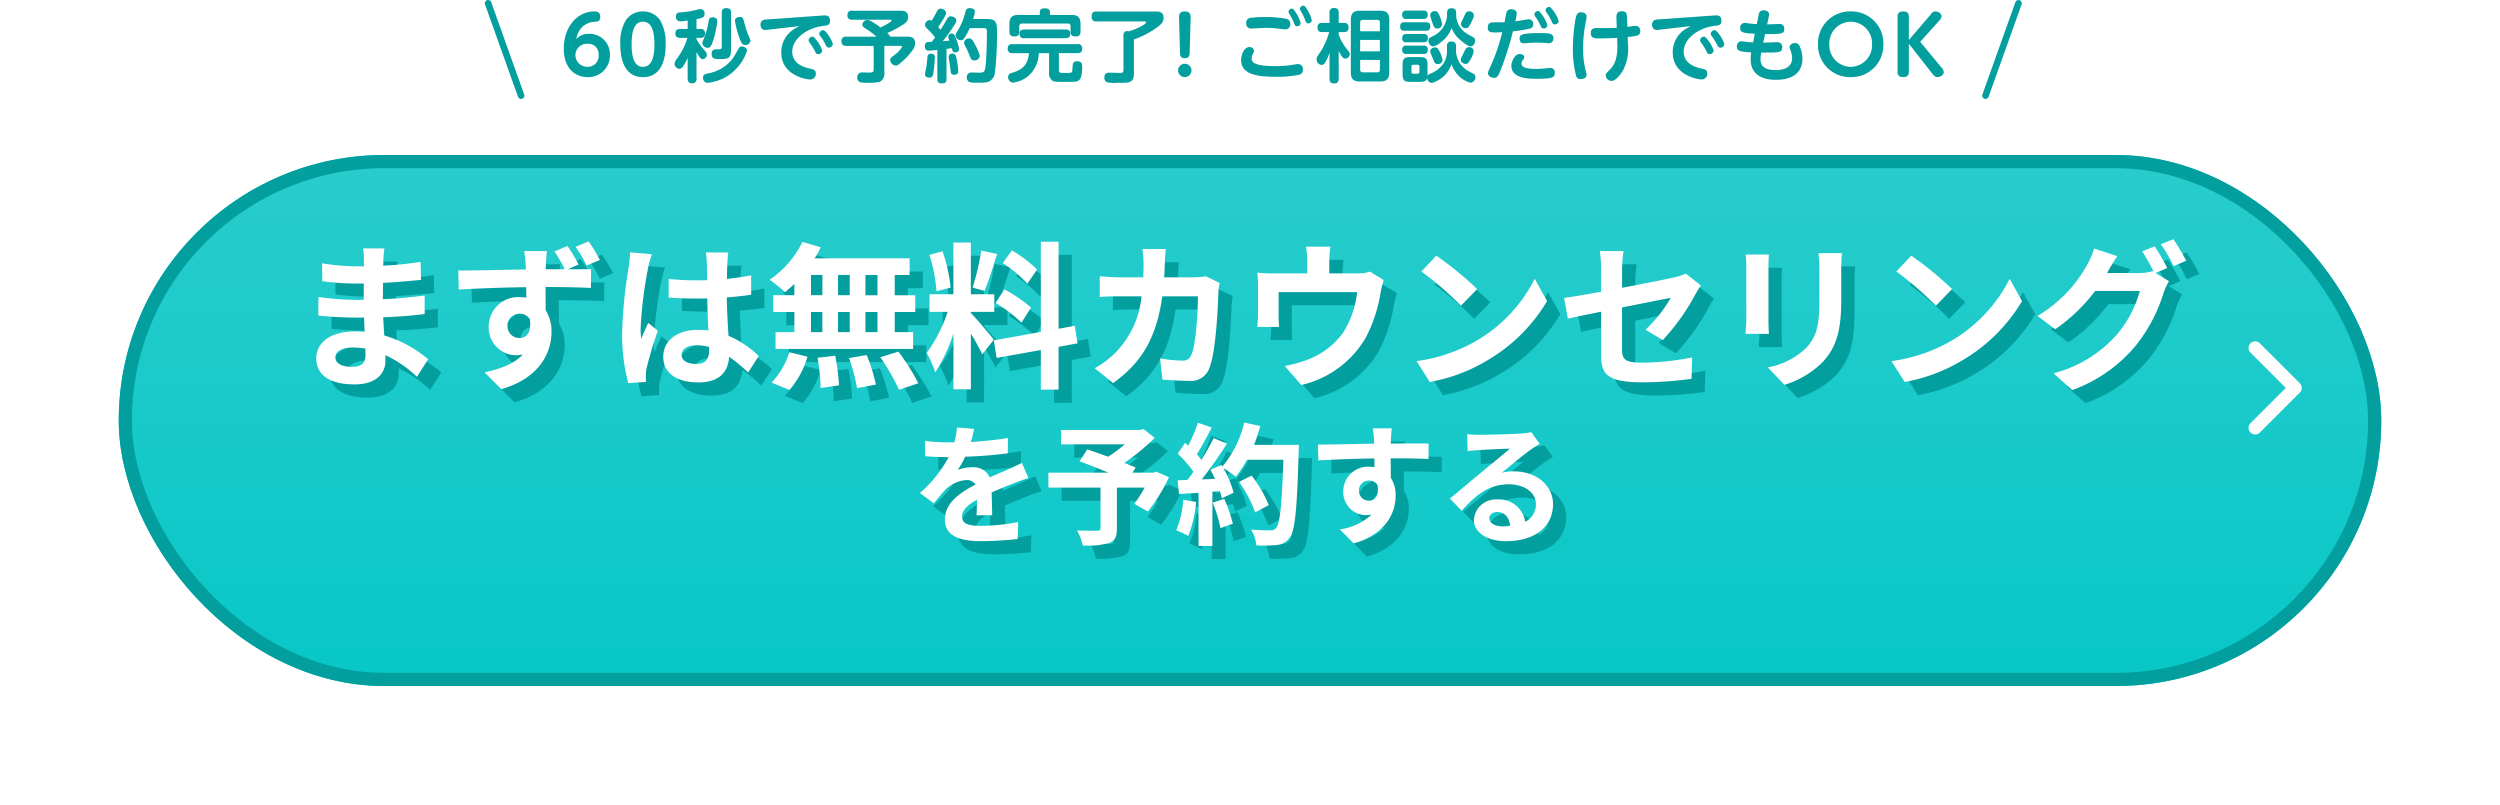 <svg xmlns="http://www.w3.org/2000/svg" xmlns:xlink="http://www.w3.org/1999/xlink" width="379" height="122" viewBox="0 0 379 122"><defs><linearGradient id="a" x1="0.5" x2="0.5" y2="1" gradientUnits="objectBoundingBox"><stop offset="0" stop-color="#29cccc"/><stop offset="1" stop-color="#08c7c7"/></linearGradient><filter id="b" x="0" y="5.5" width="379" height="116.5" filterUnits="userSpaceOnUse"><feOffset dy="5" input="SourceAlpha"/><feGaussianBlur stdDeviation="6" result="c"/><feFlood flood-color="#33161d" flood-opacity="0.149"/><feComposite operator="in" in2="c"/><feComposite in="SourceGraphic"/></filter></defs><g transform="translate(18)"><g transform="translate(0 0)"><g transform="translate(0 18.5)"><g transform="matrix(1, 0, 0, 1, -18, -18.5)" filter="url(#b)"><g transform="translate(18 18.5)" stroke="#039f9f" stroke-width="2" fill="url(#a)"><rect width="343" height="80.5" rx="40.25" stroke="none"/><rect x="1" y="1" width="341" height="78.5" rx="39.25" fill="none"/></g></g><path d="M5.809,16.237A1,1,0,0,1,5.1,14.53l5.351-5.351L5.1,3.828A1,1,0,0,1,6.516,2.414l6.058,6.058a1,1,0,0,1,0,1.414L6.516,15.944A1,1,0,0,1,5.809,16.237Z" transform="translate(318.074 31.129)" fill="#fff"/><path d="M-132.552-3.144c0,1.368-.816,1.752-2.088,1.752-1.632,0-2.472-.576-2.472-1.464,0-.816.912-1.464,2.592-1.464a12.735,12.735,0,0,1,1.944.168C-132.552-3.744-132.552-3.408-132.552-3.144Zm9.5.6a18.383,18.383,0,0,0-6.648-3.6c-.072-.912-.12-1.872-.168-2.76,2.3-.072,4.152-.24,6.288-.48v-2.808c-1.944.24-3.936.456-6.336.552l.024-2.472c2.28-.12,4.2-.312,5.76-.456L-124.2-17.3a49.8,49.8,0,0,1-5.664.576l.024-.936a15.885,15.885,0,0,1,.168-1.68h-3.24a9.513,9.513,0,0,1,.12,1.632v1.08h-1.176a31.462,31.462,0,0,1-5.16-.456l.024,2.712a39.578,39.578,0,0,0,5.16.36h1.128v2.472h-1.128a43.114,43.114,0,0,1-5.736-.432l-.024,2.808c1.584.192,4.32.312,5.712.312h1.224c.024.7.048,1.44.1,2.16a14.587,14.587,0,0,0-1.464-.072c-3.672,0-5.88,1.68-5.88,4.08,0,2.52,2.016,3.96,5.808,3.96,3.144,0,4.68-1.56,4.68-3.6,0-.24,0-.528-.024-.84a18,18,0,0,1,4.8,3.288Zm26.04-15.048a29.227,29.227,0,0,0-1.7-2.808l-1.992.816a20.945,20.945,0,0,1,1.68,2.832ZM-111.024-7.56A1.787,1.787,0,0,1-109.2-9.432a1.749,1.749,0,0,1,1.56.816c.312,2.088-.552,2.856-1.536,2.856A1.792,1.792,0,0,1-111.024-7.56Zm10.776-9.336a22.832,22.832,0,0,0-1.68-2.808l-1.968.816a24.915,24.915,0,0,1,1.56,2.712h-2.9c0-.288.024-.528.024-.72.024-.384.1-1.656.168-2.04H-108.5c.1.408.168,1.3.24,2.064,0,.192.024.432.024.72-3.216.048-7.512.168-10.248.168l.072,2.88c2.928-.168,6.624-.312,10.224-.36l.024,1.584a6.229,6.229,0,0,0-.96-.072,4.481,4.481,0,0,0-4.752,4.464,4.2,4.2,0,0,0,4.1,4.344,5.132,5.132,0,0,0,1.08-.12c-1.3,1.416-3.408,2.208-5.808,2.712l2.544,2.544c5.784-1.632,7.608-5.544,7.608-8.664a5.861,5.861,0,0,0-.888-3.288c0-1.032,0-2.328-.024-3.528,3.216,0,5.448.072,6.888.144l.024-2.832c-.7-.024-2.064,0-3.552,0Zm7.8-1.848a17.833,17.833,0,0,1-.216,2.328A70.441,70.441,0,0,0-93.648-6.5a28.669,28.669,0,0,0,.936,7.584l2.688-.192c-.024-.336-.024-.744-.024-.984a4.692,4.692,0,0,1,.12-1.1,56.7,56.7,0,0,1,1.7-5.664L-89.688-8.04c-.36.792-.744,1.584-1.056,2.424a11,11,0,0,1-.1-1.536,62.858,62.858,0,0,1,1.128-9.192,19.974,19.974,0,0,1,.576-2.112Zm12,14.76c0,1.392-.5,2.16-1.968,2.16-1.248,0-2.208-.432-2.208-1.392,0-.888.912-1.44,2.256-1.44a7.41,7.41,0,0,1,1.92.264Zm7.512.96A15.086,15.086,0,0,0-77.52-6.1c-.1-1.608-.216-3.5-.264-5.808,1.3-.1,2.544-.24,3.7-.408v-2.952c-1.128.24-2.376.408-3.672.552,0-1.056.048-1.944.072-2.472a15.182,15.182,0,0,1,.144-1.536h-3.408a13.448,13.448,0,0,1,.144,1.56c.024.5.024,1.464.048,2.64-.552.024-1.128.024-1.68.024a39.41,39.41,0,0,1-4.152-.216v2.832c1.416.1,2.76.144,4.152.144.552,0,1.128,0,1.7-.024.024,1.68.1,3.408.168,4.872a10.677,10.677,0,0,0-1.56-.1c-3.24,0-5.28,1.656-5.28,4.08,0,2.5,2.064,3.888,5.328,3.888,3.216,0,4.512-1.632,4.656-3.888a24.239,24.239,0,0,1,2.88,2.376Zm18-9.216H-56.76v-3.072h1.824Zm0,5.592H-56.76V-9.7h1.824ZM-65.016-9.7h1.728v3.048h-1.728Zm5.88,0v3.048h-1.776V-9.7Zm-1.776-2.544v-3.072h1.776v3.072Zm-4.1-3.072h1.728v3.072h-1.728Zm-2.52,3.072h-3.216V-9.7h3.216v3.048h-2.856V-4.1h20.856V-6.648H-52.32V-9.7h3.12V-12.24h-3.12v-3.072h2.256v-2.52h-14.4a12.92,12.92,0,0,0,.936-1.68l-2.784-.816a14.758,14.758,0,0,1-4.968,5.736,26.432,26.432,0,0,1,2.328,1.872,16.49,16.49,0,0,0,1.416-1.248ZM-68.28,2.112a13.134,13.134,0,0,0,2.736-5.04L-68.3-3.6a11.826,11.826,0,0,1-2.688,4.608Zm4.272-4.872a30.465,30.465,0,0,1,.456,4.584l2.784-.408a31.078,31.078,0,0,0-.576-4.488Zm4.752.048a25.575,25.575,0,0,1,1.224,4.56l2.856-.552a26.745,26.745,0,0,0-1.392-4.464Zm4.752-.12a30.912,30.912,0,0,1,2.832,4.92l2.928-.984a32.553,32.553,0,0,0-3.024-4.8Zm23.76-13.3a18.036,18.036,0,0,0-3.816-2.9l-1.368,1.92a19.309,19.309,0,0,1,3.72,3.12Zm-6.288,5.064A20.264,20.264,0,0,1-33.1-8.088l1.44-2.28a21.082,21.082,0,0,0-4.032-2.76Zm-2.16-7.944a40.818,40.818,0,0,1-1.32,5.616l1.8.5c.6-1.392,1.3-3.672,1.92-5.592Zm-4.656,5.616a24.063,24.063,0,0,0-1.224-5.5l-1.992.528a23.785,23.785,0,0,1,1.08,5.52ZM-37.3-5.5c-.5-.672-2.784-3.36-3.48-4.056V-9.72h3.552v-2.664h-3.552v-7.848h-2.64v7.848H-47.04V-9.72H-44.3A22.218,22.218,0,0,1-47.472-3.5a16.96,16.96,0,0,1,1.3,2.952,24.631,24.631,0,0,0,2.76-5.9V2.016h2.64V-6.408a32.06,32.06,0,0,1,1.728,3.12Zm12.7.552-.432-2.664-2.448.456v-13.2h-2.688v13.68L-37.3-5.4l.432,2.664,6.7-1.2v6h2.688v-6.48ZM-5.136-15.12a11.717,11.717,0,0,1-1.824.168h-4.512c.048-.7.072-1.416.1-2.16.024-.576.072-1.584.144-2.136H-14.76a17.762,17.762,0,0,1,.168,2.208c0,.72-.024,1.416-.048,2.088h-3.432c-.912,0-2.16-.072-3.168-.168v3.144c1.032-.1,2.352-.1,3.168-.1H-14.9a14.114,14.114,0,0,1-3.96,8.544,13.762,13.762,0,0,1-3.144,2.352l2.784,2.256c4.3-3.048,6.576-6.816,7.464-13.152h5.4c0,2.592-.312,7.392-1.008,8.9a1.277,1.277,0,0,1-1.368.84,19.864,19.864,0,0,1-3.36-.336l.36,3.216c1.176.1,2.616.192,3.984.192A2.955,2.955,0,0,0-4.656-1.1c1.032-2.448,1.32-9.144,1.416-11.736a10.374,10.374,0,0,1,.168-1.272Zm24.864-.7a5.839,5.839,0,0,1-1.992.264H13.56V-17.4a17.443,17.443,0,0,1,.168-2.208h-3.7a11.858,11.858,0,0,1,.192,2.208v1.848H5.088a20.153,20.153,0,0,1-2.448-.12,15.324,15.324,0,0,1,.12,2.064v4.152A18.2,18.2,0,0,1,2.64-7.44H5.952C5.9-7.92,5.88-8.664,5.88-9.216v-3.5h11.9a14.249,14.249,0,0,1-2.136,6.168,11.748,11.748,0,0,1-5.448,4.1,19.546,19.546,0,0,1-3.384.936l2.5,2.88a15.252,15.252,0,0,0,9.792-7.2,22.351,22.351,0,0,0,2.232-6.792,16.025,16.025,0,0,1,.48-1.92ZM29.784-18.24l-2.256,2.4a49.9,49.9,0,0,1,6,5.184l2.448-2.52A50.4,50.4,0,0,0,29.784-18.24Zm-3,15.984L28.8.912a25.991,25.991,0,0,0,8.9-3.384,25.52,25.52,0,0,0,8.88-8.88l-1.872-3.384A22.757,22.757,0,0,1,35.976-5.4,24.736,24.736,0,0,1,26.784-2.256ZM64.128-5.448A33.746,33.746,0,0,0,69.1-12.432c.216-.432.576-.96.792-1.3l-2.3-1.8a7.831,7.831,0,0,1-1.7.576c-1.08.24-4.44.936-7.944,1.584V-16.2a19.755,19.755,0,0,1,.216-2.736H54.576a20.119,20.119,0,0,1,.192,2.736v3.432c-2.376.432-4.488.792-5.616.936l.576,3.144c1.008-.24,2.9-.624,5.04-1.056v6.552C54.768-.36,55.56.96,61.032.96a56.414,56.414,0,0,0,7.44-.528l.1-3.24a41.234,41.234,0,0,1-7.584.792c-2.616,0-3.048-.528-3.048-2.016v-6.36c3.408-.672,6.648-1.32,7.392-1.464a20.847,20.847,0,0,1-3.84,4.848ZM76.68-18.408a16.323,16.323,0,0,1,.1,1.824V-8.5c0,.72-.1,1.656-.12,2.112h3.552c-.048-.552-.072-1.488-.072-2.088v-8.112c0-.768.024-1.3.072-1.824Zm11.04-.216a16.931,16.931,0,0,1,.144,2.4v4.56c0,3.744-.312,5.544-1.944,7.344A11.232,11.232,0,0,1,80.04-1.3l2.52,2.64a13.942,13.942,0,0,0,5.832-3.48c1.776-1.968,2.784-4.176,2.784-9.336v-4.752c0-.96.048-1.728.1-2.4Zm14.064.384-2.256,2.4a49.9,49.9,0,0,1,6,5.184l2.448-2.52A50.4,50.4,0,0,0,101.784-18.24Zm-3,15.984L100.8.912a25.991,25.991,0,0,0,8.9-3.384,25.52,25.52,0,0,0,8.88-8.88l-1.872-3.384A22.758,22.758,0,0,1,107.976-5.4,24.736,24.736,0,0,1,98.784-2.256Zm41.808-14.112a35.138,35.138,0,0,0-1.9-3.288l-1.9.768a27.832,27.832,0,0,1,1.752,3.1l-.168-.1a7.56,7.56,0,0,1-2.088.288h-4.824l.072-.12c.288-.528.912-1.608,1.488-2.448L129.5-19.32a10.493,10.493,0,0,1-1.08,2.52,20.535,20.535,0,0,1-7.488,7.7l2.688,2.016a26.349,26.349,0,0,0,6.048-5.808h6.768a16.978,16.978,0,0,1-3.408,6.528A19.2,19.2,0,0,1,123.36-.408l2.832,2.544a22.353,22.353,0,0,0,9.672-6.792,24.221,24.221,0,0,0,4.2-8.016,10.169,10.169,0,0,1,.792-1.7l-2.04-1.248Zm-.96-3.6a22.841,22.841,0,0,1,1.92,3.312l1.92-.816a34.264,34.264,0,0,0-1.944-3.264ZM-37.54,21.12c-.02-.9-.06-2.36-.08-3.46,1.22-.56,2.34-1,3.22-1.34a21,21,0,0,1,2.36-.84l-1-2.3c-.72.34-1.42.68-2.18,1.02-.82.36-1.66.7-2.68,1.18a2.7,2.7,0,0,0-2.64-1.54,6.2,6.2,0,0,0-2.24.4,12.1,12.1,0,0,0,1.14-2,64.522,64.522,0,0,0,6.46-.52l.02-2.32a45.736,45.736,0,0,1-5.6.58c.24-.8.38-1.48.48-1.96l-2.6-.22a11.022,11.022,0,0,1-.4,2.26h-.96a25.411,25.411,0,0,1-3.48-.22v2.32c1.08.1,2.54.14,3.34.14h.24a19.36,19.36,0,0,1-4.36,5.44l2.12,1.58a25.366,25.366,0,0,1,1.84-2.18,4.9,4.9,0,0,1,3.1-1.36,1.548,1.548,0,0,1,1.38.68c-2.26,1.16-4.66,2.76-4.66,5.28,0,2.56,2.34,3.3,5.44,3.3a54.8,54.8,0,0,0,5.6-.32l.08-2.58a30.294,30.294,0,0,1-5.62.58c-1.94,0-2.88-.3-2.88-1.4,0-.98.8-1.76,2.26-2.56-.02.86-.04,1.78-.08,2.36Zm24.86-6.62-.44.16h-3.16l.48-.78c-.46-.22-1.06-.44-1.72-.7a32.974,32.974,0,0,0,4.62-3.8l-1.7-1.34-.54.14H-27.1v2.18h9.66a20.818,20.818,0,0,1-2.54,1.88c-1.12-.42-2.24-.8-3.14-1.12l-1.18,1.8c1.28.48,2.9,1.12,4.38,1.74h-9.1v2.26h7.9v6.14c0,.3-.12.38-.5.4-.4,0-1.88,0-3.06-.04a8.1,8.1,0,0,1,.86,2.28,12.5,12.5,0,0,0,3.94-.36c.96-.34,1.24-.94,1.24-2.2V16.92h4.22a25.28,25.28,0,0,1-1.56,2.46l2.04,1.18a26.64,26.64,0,0,0,3.2-5.22Zm4.1,4.26A14.541,14.541,0,0,1-9.64,23.4a11.756,11.756,0,0,1,1.82.86,18.491,18.491,0,0,0,1.2-5.16Zm4.46.44a20.355,20.355,0,0,1,1.18,3.86l1.88-.66a22.808,22.808,0,0,0-1.3-3.76Zm6.24-8.76A22.937,22.937,0,0,0,3.1,7.58L.66,7.06a15.924,15.924,0,0,1-3.3,6.66l-.14-.24-1.68.74c.24.42.48.9.7,1.38l-2.02.08a64.386,64.386,0,0,0,3.82-5.42l-2.02-.84A31.272,31.272,0,0,1-5.82,12.7c-.2-.26-.44-.56-.7-.84.72-1.12,1.54-2.66,2.26-4.04l-2.1-.74a23.981,23.981,0,0,1-1.46,3.48l-.48-.42-1.12,1.64a18.841,18.841,0,0,1,2.4,2.74c-.3.44-.62.86-.92,1.24l-1.48.06.2,2.08,2.96-.2v8.06h2.1V17.54l1.14-.08a10.883,10.883,0,0,1,.28,1.08l1.8-.84A15.929,15.929,0,0,0-2.5,13.96,15.283,15.283,0,0,1-.62,15.28a16.478,16.478,0,0,0,1.7-2.58H6.6c-.22,6.82-.52,9.74-1.12,10.36a.987.987,0,0,1-.84.34c-.54,0-1.68,0-2.94-.12a5.685,5.685,0,0,1,.8,2.4,19.092,19.092,0,0,0,3.12-.06,2.479,2.479,0,0,0,1.92-1.1c.84-1.06,1.12-4.22,1.38-12.98.02-.3.02-1.1.02-1.1Zm2.26,9.14a18.811,18.811,0,0,0-2.6-4.48l-1.9.96a18.893,18.893,0,0,1,2.44,4.62Zm13.68-2.16a1.479,1.479,0,0,1,1.52-1.56,1.412,1.412,0,0,1,1.3.7c.26,1.72-.48,2.34-1.3,2.34A1.472,1.472,0,0,1,18.06,17.42Zm10.56-7.18c-1.04-.02-3.74,0-5.74,0,0-.24.02-.44.02-.6.02-.32.08-1.38.14-1.7H20.16a13.4,13.4,0,0,1,.18,1.72,5.077,5.077,0,0,1,.02.6c-2.66.04-6.26.14-8.52.14l.06,2.4c2.44-.14,5.5-.26,8.5-.3l.02,1.32a4.752,4.752,0,0,0-.78-.06,3.73,3.73,0,0,0-3.96,3.7A3.489,3.489,0,0,0,19.1,21.1,4.276,4.276,0,0,0,20,21a9.053,9.053,0,0,1-4.84,2.26l2.1,2.12c4.84-1.36,6.36-4.64,6.36-7.22a4.884,4.884,0,0,0-.74-2.74c0-.86,0-1.94-.02-2.94,2.68,0,4.54.04,5.74.1ZM39.82,22.8c-1.16,0-2-.5-2-1.24,0-.5.48-.94,1.22-.94,1.08,0,1.82.84,1.94,2.12A10.441,10.441,0,0,1,39.82,22.8ZM44.18,8.52a9.551,9.551,0,0,1-1.52.2c-1.12.1-5.36.2-6.4.2-.56,0-1.24-.04-1.8-.1l.08,2.58a13.07,13.07,0,0,1,1.62-.16c1.04-.08,3.76-.2,4.78-.22-.98.86-3.04,2.52-4.14,3.44-1.18.96-3.56,2.98-4.96,4.12l1.8,1.86c2.12-2.4,4.1-4.02,7.14-4.02,2.3,0,4.1,1.2,4.1,2.98a2.888,2.888,0,0,1-1.62,2.7,3.988,3.988,0,0,0-4.22-3.38,3.328,3.328,0,0,0-3.56,3.08c0,1.98,2.08,3.24,4.84,3.24,4.78,0,7.16-2.48,7.16-5.6,0-2.88-2.56-4.98-5.92-4.98a6.66,6.66,0,0,0-1.86.22c1.24-1,3.32-2.76,4.38-3.5q.66-.45,1.38-.9Z" transform="translate(171.959 40.499)" fill="#039f9f"/><path d="M-132.552-3.144c0,1.368-.816,1.752-2.088,1.752-1.632,0-2.472-.576-2.472-1.464,0-.816.912-1.464,2.592-1.464a12.735,12.735,0,0,1,1.944.168C-132.552-3.744-132.552-3.408-132.552-3.144Zm9.5.6a18.383,18.383,0,0,0-6.648-3.6c-.072-.912-.12-1.872-.168-2.76,2.3-.072,4.152-.24,6.288-.48v-2.808c-1.944.24-3.936.456-6.336.552l.024-2.472c2.28-.12,4.2-.312,5.76-.456L-124.2-17.3a49.8,49.8,0,0,1-5.664.576l.024-.936a15.885,15.885,0,0,1,.168-1.68h-3.24a9.513,9.513,0,0,1,.12,1.632v1.08h-1.176a31.462,31.462,0,0,1-5.16-.456l.024,2.712a39.578,39.578,0,0,0,5.16.36h1.128v2.472h-1.128a43.114,43.114,0,0,1-5.736-.432l-.024,2.808c1.584.192,4.32.312,5.712.312h1.224c.024.7.048,1.44.1,2.16a14.587,14.587,0,0,0-1.464-.072c-3.672,0-5.88,1.68-5.88,4.08,0,2.52,2.016,3.96,5.808,3.96,3.144,0,4.68-1.56,4.68-3.6,0-.24,0-.528-.024-.84a18,18,0,0,1,4.8,3.288Zm26.04-15.048a29.227,29.227,0,0,0-1.7-2.808l-1.992.816a20.945,20.945,0,0,1,1.68,2.832ZM-111.024-7.56A1.787,1.787,0,0,1-109.2-9.432a1.749,1.749,0,0,1,1.56.816c.312,2.088-.552,2.856-1.536,2.856A1.792,1.792,0,0,1-111.024-7.56Zm10.776-9.336a22.832,22.832,0,0,0-1.68-2.808l-1.968.816a24.915,24.915,0,0,1,1.56,2.712h-2.9c0-.288.024-.528.024-.72.024-.384.1-1.656.168-2.04H-108.5c.1.408.168,1.3.24,2.064,0,.192.024.432.024.72-3.216.048-7.512.168-10.248.168l.072,2.88c2.928-.168,6.624-.312,10.224-.36l.024,1.584a6.229,6.229,0,0,0-.96-.072,4.481,4.481,0,0,0-4.752,4.464,4.2,4.2,0,0,0,4.1,4.344,5.132,5.132,0,0,0,1.08-.12c-1.3,1.416-3.408,2.208-5.808,2.712l2.544,2.544c5.784-1.632,7.608-5.544,7.608-8.664a5.861,5.861,0,0,0-.888-3.288c0-1.032,0-2.328-.024-3.528,3.216,0,5.448.072,6.888.144l.024-2.832c-.7-.024-2.064,0-3.552,0Zm7.8-1.848a17.833,17.833,0,0,1-.216,2.328A70.441,70.441,0,0,0-93.648-6.5a28.669,28.669,0,0,0,.936,7.584l2.688-.192c-.024-.336-.024-.744-.024-.984a4.692,4.692,0,0,1,.12-1.1,56.7,56.7,0,0,1,1.7-5.664L-89.688-8.04c-.36.792-.744,1.584-1.056,2.424a11,11,0,0,1-.1-1.536,62.858,62.858,0,0,1,1.128-9.192,19.974,19.974,0,0,1,.576-2.112Zm12,14.76c0,1.392-.5,2.16-1.968,2.16-1.248,0-2.208-.432-2.208-1.392,0-.888.912-1.44,2.256-1.44a7.41,7.41,0,0,1,1.92.264Zm7.512.96A15.086,15.086,0,0,0-77.52-6.1c-.1-1.608-.216-3.5-.264-5.808,1.3-.1,2.544-.24,3.7-.408v-2.952c-1.128.24-2.376.408-3.672.552,0-1.056.048-1.944.072-2.472a15.182,15.182,0,0,1,.144-1.536h-3.408a13.448,13.448,0,0,1,.144,1.56c.024.5.024,1.464.048,2.64-.552.024-1.128.024-1.68.024a39.41,39.41,0,0,1-4.152-.216v2.832c1.416.1,2.76.144,4.152.144.552,0,1.128,0,1.7-.024.024,1.68.1,3.408.168,4.872a10.677,10.677,0,0,0-1.56-.1c-3.24,0-5.28,1.656-5.28,4.08,0,2.5,2.064,3.888,5.328,3.888,3.216,0,4.512-1.632,4.656-3.888a24.239,24.239,0,0,1,2.88,2.376Zm18-9.216H-56.76v-3.072h1.824Zm0,5.592H-56.76V-9.7h1.824ZM-65.016-9.7h1.728v3.048h-1.728Zm5.88,0v3.048h-1.776V-9.7Zm-1.776-2.544v-3.072h1.776v3.072Zm-4.1-3.072h1.728v3.072h-1.728Zm-2.52,3.072h-3.216V-9.7h3.216v3.048h-2.856V-4.1h20.856V-6.648H-52.32V-9.7h3.12V-12.24h-3.12v-3.072h2.256v-2.52h-14.4a12.92,12.92,0,0,0,.936-1.68l-2.784-.816a14.758,14.758,0,0,1-4.968,5.736,26.432,26.432,0,0,1,2.328,1.872,16.49,16.49,0,0,0,1.416-1.248ZM-68.28,2.112a13.134,13.134,0,0,0,2.736-5.04L-68.3-3.6a11.826,11.826,0,0,1-2.688,4.608Zm4.272-4.872a30.465,30.465,0,0,1,.456,4.584l2.784-.408a31.078,31.078,0,0,0-.576-4.488Zm4.752.048a25.575,25.575,0,0,1,1.224,4.56l2.856-.552a26.745,26.745,0,0,0-1.392-4.464Zm4.752-.12a30.912,30.912,0,0,1,2.832,4.92l2.928-.984a32.553,32.553,0,0,0-3.024-4.8Zm23.76-13.3a18.036,18.036,0,0,0-3.816-2.9l-1.368,1.92a19.309,19.309,0,0,1,3.72,3.12Zm-6.288,5.064A20.264,20.264,0,0,1-33.1-8.088l1.44-2.28a21.082,21.082,0,0,0-4.032-2.76Zm-2.16-7.944a40.818,40.818,0,0,1-1.32,5.616l1.8.5c.6-1.392,1.3-3.672,1.92-5.592Zm-4.656,5.616a24.063,24.063,0,0,0-1.224-5.5l-1.992.528a23.785,23.785,0,0,1,1.08,5.52ZM-37.3-5.5c-.5-.672-2.784-3.36-3.48-4.056V-9.72h3.552v-2.664h-3.552v-7.848h-2.64v7.848H-47.04V-9.72H-44.3A22.218,22.218,0,0,1-47.472-3.5a16.96,16.96,0,0,1,1.3,2.952,24.631,24.631,0,0,0,2.76-5.9V2.016h2.64V-6.408a32.06,32.06,0,0,1,1.728,3.12Zm12.7.552-.432-2.664-2.448.456v-13.2h-2.688v13.68L-37.3-5.4l.432,2.664,6.7-1.2v6h2.688v-6.48ZM-5.136-15.12a11.717,11.717,0,0,1-1.824.168h-4.512c.048-.7.072-1.416.1-2.16.024-.576.072-1.584.144-2.136H-14.76a17.762,17.762,0,0,1,.168,2.208c0,.72-.024,1.416-.048,2.088h-3.432c-.912,0-2.16-.072-3.168-.168v3.144c1.032-.1,2.352-.1,3.168-.1H-14.9a14.114,14.114,0,0,1-3.96,8.544,13.762,13.762,0,0,1-3.144,2.352l2.784,2.256c4.3-3.048,6.576-6.816,7.464-13.152h5.4c0,2.592-.312,7.392-1.008,8.9a1.277,1.277,0,0,1-1.368.84,19.864,19.864,0,0,1-3.36-.336l.36,3.216c1.176.1,2.616.192,3.984.192A2.955,2.955,0,0,0-4.656-1.1c1.032-2.448,1.32-9.144,1.416-11.736a10.374,10.374,0,0,1,.168-1.272Zm24.864-.7a5.839,5.839,0,0,1-1.992.264H13.56V-17.4a17.443,17.443,0,0,1,.168-2.208h-3.7a11.858,11.858,0,0,1,.192,2.208v1.848H5.088a20.153,20.153,0,0,1-2.448-.12,15.324,15.324,0,0,1,.12,2.064v4.152A18.2,18.2,0,0,1,2.64-7.44H5.952C5.9-7.92,5.88-8.664,5.88-9.216v-3.5h11.9a14.249,14.249,0,0,1-2.136,6.168,11.748,11.748,0,0,1-5.448,4.1,19.546,19.546,0,0,1-3.384.936l2.5,2.88a15.252,15.252,0,0,0,9.792-7.2,22.351,22.351,0,0,0,2.232-6.792,16.025,16.025,0,0,1,.48-1.92ZM29.784-18.24l-2.256,2.4a49.9,49.9,0,0,1,6,5.184l2.448-2.52A50.4,50.4,0,0,0,29.784-18.24Zm-3,15.984L28.8.912a25.991,25.991,0,0,0,8.9-3.384,25.52,25.52,0,0,0,8.88-8.88l-1.872-3.384A22.757,22.757,0,0,1,35.976-5.4,24.736,24.736,0,0,1,26.784-2.256ZM64.128-5.448A33.746,33.746,0,0,0,69.1-12.432c.216-.432.576-.96.792-1.3l-2.3-1.8a7.831,7.831,0,0,1-1.7.576c-1.08.24-4.44.936-7.944,1.584V-16.2a19.755,19.755,0,0,1,.216-2.736H54.576a20.119,20.119,0,0,1,.192,2.736v3.432c-2.376.432-4.488.792-5.616.936l.576,3.144c1.008-.24,2.9-.624,5.04-1.056v6.552C54.768-.36,55.56.96,61.032.96a56.414,56.414,0,0,0,7.44-.528l.1-3.24a41.234,41.234,0,0,1-7.584.792c-2.616,0-3.048-.528-3.048-2.016v-6.36c3.408-.672,6.648-1.32,7.392-1.464a20.847,20.847,0,0,1-3.84,4.848ZM76.68-18.408a16.323,16.323,0,0,1,.1,1.824V-8.5c0,.72-.1,1.656-.12,2.112h3.552c-.048-.552-.072-1.488-.072-2.088v-8.112c0-.768.024-1.3.072-1.824Zm11.04-.216a16.931,16.931,0,0,1,.144,2.4v4.56c0,3.744-.312,5.544-1.944,7.344A11.232,11.232,0,0,1,80.04-1.3l2.52,2.64a13.942,13.942,0,0,0,5.832-3.48c1.776-1.968,2.784-4.176,2.784-9.336v-4.752c0-.96.048-1.728.1-2.4Zm14.064.384-2.256,2.4a49.9,49.9,0,0,1,6,5.184l2.448-2.52A50.4,50.4,0,0,0,101.784-18.24Zm-3,15.984L100.8.912a25.991,25.991,0,0,0,8.9-3.384,25.52,25.52,0,0,0,8.88-8.88l-1.872-3.384A22.758,22.758,0,0,1,107.976-5.4,24.736,24.736,0,0,1,98.784-2.256Zm41.808-14.112a35.138,35.138,0,0,0-1.9-3.288l-1.9.768a27.832,27.832,0,0,1,1.752,3.1l-.168-.1a7.56,7.56,0,0,1-2.088.288h-4.824l.072-.12c.288-.528.912-1.608,1.488-2.448L129.5-19.32a10.493,10.493,0,0,1-1.08,2.52,20.535,20.535,0,0,1-7.488,7.7l2.688,2.016a26.349,26.349,0,0,0,6.048-5.808h6.768a16.978,16.978,0,0,1-3.408,6.528A19.2,19.2,0,0,1,123.36-.408l2.832,2.544a22.353,22.353,0,0,0,9.672-6.792,24.221,24.221,0,0,0,4.2-8.016,10.169,10.169,0,0,1,.792-1.7l-2.04-1.248Zm-.96-3.6a22.841,22.841,0,0,1,1.92,3.312l1.92-.816a34.264,34.264,0,0,0-1.944-3.264ZM-37.54,21.12c-.02-.9-.06-2.36-.08-3.46,1.22-.56,2.34-1,3.22-1.34a21,21,0,0,1,2.36-.84l-1-2.3c-.72.34-1.42.68-2.18,1.02-.82.36-1.66.7-2.68,1.18a2.7,2.7,0,0,0-2.64-1.54,6.2,6.2,0,0,0-2.24.4,12.1,12.1,0,0,0,1.14-2,64.522,64.522,0,0,0,6.46-.52l.02-2.32a45.736,45.736,0,0,1-5.6.58c.24-.8.38-1.48.48-1.96l-2.6-.22a11.022,11.022,0,0,1-.4,2.26h-.96a25.411,25.411,0,0,1-3.48-.22v2.32c1.08.1,2.54.14,3.34.14h.24a19.36,19.36,0,0,1-4.36,5.44l2.12,1.58a25.366,25.366,0,0,1,1.84-2.18,4.9,4.9,0,0,1,3.1-1.36,1.548,1.548,0,0,1,1.38.68c-2.26,1.16-4.66,2.76-4.66,5.28,0,2.56,2.34,3.3,5.44,3.3a54.8,54.8,0,0,0,5.6-.32l.08-2.58a30.294,30.294,0,0,1-5.62.58c-1.94,0-2.88-.3-2.88-1.4,0-.98.8-1.76,2.26-2.56-.02.86-.04,1.78-.08,2.36Zm24.86-6.62-.44.16h-3.16l.48-.78c-.46-.22-1.06-.44-1.72-.7a32.974,32.974,0,0,0,4.62-3.8l-1.7-1.34-.54.14H-27.1v2.18h9.66a20.818,20.818,0,0,1-2.54,1.88c-1.12-.42-2.24-.8-3.14-1.12l-1.18,1.8c1.28.48,2.9,1.12,4.38,1.74h-9.1v2.26h7.9v6.14c0,.3-.12.38-.5.4-.4,0-1.88,0-3.06-.04a8.1,8.1,0,0,1,.86,2.28,12.5,12.5,0,0,0,3.94-.36c.96-.34,1.24-.94,1.24-2.2V16.92h4.22a25.28,25.28,0,0,1-1.56,2.46l2.04,1.18a26.64,26.64,0,0,0,3.2-5.22Zm4.1,4.26A14.541,14.541,0,0,1-9.64,23.4a11.756,11.756,0,0,1,1.82.86,18.491,18.491,0,0,0,1.2-5.16Zm4.46.44a20.355,20.355,0,0,1,1.18,3.86l1.88-.66a22.808,22.808,0,0,0-1.3-3.76Zm6.24-8.76A22.937,22.937,0,0,0,3.1,7.58L.66,7.06a15.924,15.924,0,0,1-3.3,6.66l-.14-.24-1.68.74c.24.42.48.9.7,1.38l-2.02.08a64.386,64.386,0,0,0,3.82-5.42l-2.02-.84A31.272,31.272,0,0,1-5.82,12.7c-.2-.26-.44-.56-.7-.84.72-1.12,1.54-2.66,2.26-4.04l-2.1-.74a23.981,23.981,0,0,1-1.46,3.48l-.48-.42-1.12,1.64a18.841,18.841,0,0,1,2.4,2.74c-.3.44-.62.86-.92,1.24l-1.48.06.2,2.08,2.96-.2v8.06h2.1V17.54l1.14-.08a10.883,10.883,0,0,1,.28,1.08l1.8-.84A15.929,15.929,0,0,0-2.5,13.96,15.283,15.283,0,0,1-.62,15.28a16.478,16.478,0,0,0,1.7-2.58H6.6c-.22,6.82-.52,9.74-1.12,10.36a.987.987,0,0,1-.84.34c-.54,0-1.68,0-2.94-.12a5.685,5.685,0,0,1,.8,2.4,19.092,19.092,0,0,0,3.12-.06,2.479,2.479,0,0,0,1.92-1.1c.84-1.06,1.12-4.22,1.38-12.98.02-.3.02-1.1.02-1.1Zm2.26,9.14a18.811,18.811,0,0,0-2.6-4.48l-1.9.96a18.893,18.893,0,0,1,2.44,4.62Zm13.68-2.16a1.479,1.479,0,0,1,1.52-1.56,1.412,1.412,0,0,1,1.3.7c.26,1.72-.48,2.34-1.3,2.34A1.472,1.472,0,0,1,18.06,17.42Zm10.56-7.18c-1.04-.02-3.74,0-5.74,0,0-.24.02-.44.02-.6.02-.32.08-1.38.14-1.7H20.16a13.4,13.4,0,0,1,.18,1.72,5.077,5.077,0,0,1,.02.6c-2.66.04-6.26.14-8.52.14l.06,2.4c2.44-.14,5.5-.26,8.5-.3l.02,1.32a4.752,4.752,0,0,0-.78-.06,3.73,3.73,0,0,0-3.96,3.7A3.489,3.489,0,0,0,19.1,21.1,4.276,4.276,0,0,0,20,21a9.053,9.053,0,0,1-4.84,2.26l2.1,2.12c4.84-1.36,6.36-4.64,6.36-7.22a4.884,4.884,0,0,0-.74-2.74c0-.86,0-1.94-.02-2.94,2.68,0,4.54.04,5.74.1ZM39.82,22.8c-1.16,0-2-.5-2-1.24,0-.5.48-.94,1.22-.94,1.08,0,1.82.84,1.94,2.12A10.441,10.441,0,0,1,39.82,22.8ZM44.18,8.52a9.551,9.551,0,0,1-1.52.2c-1.12.1-5.36.2-6.4.2-.56,0-1.24-.04-1.8-.1l.08,2.58a13.07,13.07,0,0,1,1.62-.16c1.04-.08,3.76-.2,4.78-.22-.98.86-3.04,2.52-4.14,3.44-1.18.96-3.56,2.98-4.96,4.12l1.8,1.86c2.12-2.4,4.1-4.02,7.14-4.02,2.3,0,4.1,1.2,4.1,2.98a2.888,2.888,0,0,1-1.62,2.7,3.988,3.988,0,0,0-4.22-3.38,3.328,3.328,0,0,0-3.56,3.08c0,1.98,2.08,3.24,4.84,3.24,4.78,0,7.16-2.48,7.16-5.6,0-2.88-2.56-4.98-5.92-4.98a6.66,6.66,0,0,0-1.86.22c1.24-1,3.32-2.76,4.38-3.5q.66-.45,1.38-.9Z" transform="translate(169.959 38.499)" fill="#fff"/></g><g transform="translate(55.5)"><path d="M5,14.5a.5.5,0,0,1-.471-.332l-5-14a.5.5,0,0,1,.3-.639.5.5,0,0,1,.639.3l5,14A.5.5,0,0,1,5,14.5Z" transform="translate(0.5 0.5)" fill="#039f9f"/><path d="M0,14.5a.5.5,0,0,1-.168-.029.5.5,0,0,1-.3-.639l5-14a.5.5,0,0,1,.639-.3.5.5,0,0,1,.3.639l-5,14A.5.5,0,0,1,0,14.5Z" transform="translate(227.5 0.5)" fill="#039f9f"/><path d="M-102.636-5.556a3.316,3.316,0,0,1,.912-1.86,2.9,2.9,0,0,1,1.836-.78c.48-.024.888-.048.888-.78,0-.648-.468-.792-.864-.792-2.784,0-4.668,2.52-4.668,5.652,0,3.1,1.836,4.308,3.624,4.308a3.266,3.266,0,0,0,3.372-3.348,3.1,3.1,0,0,0-3.18-3.216A2.324,2.324,0,0,0-102.636-5.556Zm3.384,2.4a1.645,1.645,0,0,1-1.692,1.788,1.8,1.8,0,0,1-1.824-1.848A1.737,1.737,0,0,1-100.92-4.86,1.562,1.562,0,0,1-99.252-3.156ZM-92.52.192c3.432,0,3.432-4.08,3.432-4.98a7.03,7.03,0,0,0-.78-3.552A3.073,3.073,0,0,0-92.52-9.768a3.061,3.061,0,0,0-2.64,1.4,6.481,6.481,0,0,0-.8,3.576C-95.964-3.912-95.964.192-92.52.192Zm0-1.56c-1.284,0-1.728-1.38-1.728-3.42,0-1.908.384-3.432,1.728-3.42,1.26,0,1.728,1.344,1.728,3.42C-90.792-2.868-91.188-1.368-92.52-1.368ZM-84.408-8.6c.876-.18,1.224-.264,1.224-.816a.646.646,0,0,0-.612-.708,3.019,3.019,0,0,0-.672.132,13.664,13.664,0,0,1-2.424.372c-.276.024-.636.048-.636.648a.642.642,0,0,0,.66.708,9.16,9.16,0,0,0,1.116-.12v1.272H-86.88c-.384,0-.732.108-.732.684,0,.636.48.672.732.672h1.1A10.473,10.473,0,0,1-87.42-2.544a1.163,1.163,0,0,0-.312.708A.767.767,0,0,0-87-1.068c.276,0,.432-.18.66-.528a9.319,9.319,0,0,0,.588-1.128V.4c0,.492.2.732.708.732A.624.624,0,0,0-84.408.4v-4c.54.972.708,1.068.96,1.068a.648.648,0,0,0,.6-.66c0-.288-.132-.432-.492-.852a8.648,8.648,0,0,1-1.068-1.512v-.2h.612a.61.61,0,0,0,.672-.684.6.6,0,0,0-.672-.672h-.612Zm5.232-1.02c0-.36-.108-.648-.744-.648-.66,0-.66.468-.66.648v5.112c0,.48-.1.48-.744.48-.288,0-.792,0-.792.684,0,.8.516.8,1.248.8,1.392,0,1.692-.18,1.692-1.44Zm1.38.7c-.468,0-.78.168-.78.564a12.768,12.768,0,0,0,.588,2.376c.432,1.308.684,1.308.96,1.308a.731.731,0,0,0,.792-.66,2.909,2.909,0,0,0-.3-.8,11.311,11.311,0,0,1-.576-1.74C-77.292-8.6-77.364-8.928-77.8-8.928Zm-4.128.048c-.408,0-.564.132-.636.5a12.005,12.005,0,0,1-.66,2.532c-.276.708-.312.78-.312.9a.817.817,0,0,0,.84.684c.336,0,.516-.168.864-1.284a14.527,14.527,0,0,0,.576-2.772C-81.252-8.88-81.888-8.88-81.924-8.88Zm4.392,4.416c-.336,0-.456.228-.6.5a12.606,12.606,0,0,1-.852,1.416,6.074,6.074,0,0,1-3.864,2.2c-.216.06-.576.156-.576.6,0,.228.12.8.7.8a5.859,5.859,0,0,0,1.044-.2,6.506,6.506,0,0,0,3.216-1.86,7.048,7.048,0,0,0,1.716-2.808C-76.752-4.32-77.364-4.464-77.532-4.464Zm8.7-3.084c-.144.084-.852.468-1,.588a4.163,4.163,0,0,0-1.728,3.408c0,3.492,3.84,4.1,4.4,4.1a.86.86,0,0,0,.84-.912c0-.54-.36-.624-.792-.72-.768-.168-2.784-.636-2.784-2.592,0-2.016,2.352-3.624,4.608-3.888.744-.084,1.116-.132,1.116-.792,0-.816-.6-.816-.792-.816-.156,0-.42.024-.468.024l-7.224.516c-.192.012-1.188.06-1.4.1a.715.715,0,0,0-.648.744c0,.336.108.828.756.828a4.151,4.151,0,0,0,.432-.048Zm2.148,1.62a.45.45,0,0,0-.12-.012.6.6,0,0,0-.612.528.619.619,0,0,0,.144.36,7.97,7.97,0,0,1,.792,1.26c.156.324.24.5.528.5a.61.61,0,0,0,.6-.552A5.182,5.182,0,0,0-66.684-5.928Zm1.62-.984A.6.6,0,0,0-65.8-6.4a.619.619,0,0,0,.144.36,7.652,7.652,0,0,1,.792,1.26c.156.324.24.5.528.5a.6.6,0,0,0,.6-.552A5.058,5.058,0,0,0-65.064-6.912Zm7.512,5.94c0,.456-.288.468-.672.468-.156,0-.912-.024-.984-.024a.731.731,0,0,0-.84.756.778.778,0,0,0,.432.732,5.33,5.33,0,0,0,1.2.084A6.674,6.674,0,0,0-56.592.888a1.363,1.363,0,0,0,.66-1.356v-4.08H-53.5c.084,0,.252,0,.252.144a3.947,3.947,0,0,1-1.1,1.2c-.66.516-.7.54-.7.816a.894.894,0,0,0,.852.828c.192,0,.288,0,1-.636A10.155,10.155,0,0,0-51.564-4.02a1.655,1.655,0,0,0,.288-.924c0-1-.78-1-1.2-1h-2.568c-.072-.168-.132-.24-.444-.54A15.842,15.842,0,0,0-52.9-7.908a1.252,1.252,0,0,0,.576-1.008c0-.96-.792-.96-1.164-.96H-60.8a.629.629,0,0,0-.732.684c0,.588.384.684.732.684h5.712c.084,0,.252,0,.252.132,0,.1-.276.276-.456.384a9.53,9.53,0,0,1-1.236.66,10.189,10.189,0,0,0-1.524-1.02,1.245,1.245,0,0,0-.468-.12.751.751,0,0,0-.744.732c0,.252.132.348.876.816.384.252.972.732,1.272.984H-61.7a.636.636,0,0,0-.732.7c0,.66.468.7.732.7h4.152ZM-47.9.5c0,.18,0,.648.66.648.636,0,.732-.288.732-.648V-4.08c.108-.012.66-.1.8-.12.12.432.18.648.516.648.18,0,.6-.108.6-.5a9.1,9.1,0,0,0-.516-1.7c-.18-.456-.3-.672-.588-.672-.2,0-.552.132-.552.456a1.952,1.952,0,0,0,.18.624c-.324.036-.4.036-1.008.084a21.025,21.025,0,0,0,1.656-2.3c.3-.444.4-.588.4-.8,0-.432-.468-.66-.828-.66s-.432.144-.708.624c-.264.456-.456.768-.864,1.416-.156-.192-.228-.276-.348-.432.216-.3.576-.852.828-1.284.276-.48.36-.636.36-.852,0-.432-.552-.636-.816-.636-.348,0-.456.2-.78.816-.18.336-.4.72-.576,1a.538.538,0,0,0-.312-.084.747.747,0,0,0-.7.744c0,.252.06.3.54.768a9.113,9.113,0,0,1,.984,1.128c-.288.384-.4.5-.528.66-.588.024-.672.024-.78.1a.616.616,0,0,0-.252.54c0,.684.468.684.612.684.228,0,.96-.072,1.284-.1Zm5.412-9.12a4.523,4.523,0,0,0,.276-1.128c0-.456-.54-.516-.756-.516-.528,0-.612.3-.7.6a9.286,9.286,0,0,1-1.188,2.892c-.2.312-.276.432-.276.648a.79.79,0,0,0,.8.72c.228,0,.36-.084.54-.336a9.3,9.3,0,0,0,.8-1.5h2.16c.444,0,.444.228.444.684,0,1.356-.048,3.84-.2,5.064-.108.8-.168,1.008-.948,1.008-.144,0-.888-.024-1.056-.024a.722.722,0,0,0-.852.732.76.76,0,0,0,.42.72,3.543,3.543,0,0,0,1.2.084A6.939,6.939,0,0,0-40.3.948a1.636,1.636,0,0,0,1.128-1.44,48.355,48.355,0,0,0,.312-6.348c0-1.008-.036-1.776-1.4-1.776ZM-48.84-3.348a.464.464,0,0,0-.54.36c-.024.132-.12,1.152-.144,1.368s-.24,1.164-.24,1.392c0,.468.492.5.672.5.408,0,.5-.2.588-.672a21.92,21.92,0,0,0,.228-2.412C-48.276-3.048-48.324-3.348-48.84-3.348Zm3.264-.024c-.2,0-.6.036-.6.48a2.86,2.86,0,0,0,.072.564c.048.288.084.54.168,1.248s.108.912.624.912c.552,0,.576-.324.576-.612a12.042,12.042,0,0,0-.228-1.7C-45.084-3.048-45.144-3.372-45.576-3.372Zm2.388-2.292a.706.706,0,0,0-.66.624,1.118,1.118,0,0,0,.144.468,11.721,11.721,0,0,1,.66,1.416c.228.588.324.816.744.816a.8.8,0,0,0,.84-.672,6.287,6.287,0,0,0-.672-1.62C-42.552-5.46-42.72-5.736-43.188-5.664Zm12.36-3.576v-.384c0-.528-.372-.612-.828-.612s-.708.18-.708.612v.384h-3.228c-1.008,0-1.38.408-1.38,1.392v1.14c0,.54.228.732.816.732.624,0,.684-.456.684-.732v-.8a.371.371,0,0,1,.408-.42h6.948a.366.366,0,0,1,.408.42v.8c0,.576.264.732.816.732.636,0,.7-.432.7-.732v-1.14c0-1.1-.492-1.392-1.392-1.392Zm1.356,5.8h2.808c.516,0,.732-.228.732-.72a.623.623,0,0,0-.732-.648H-36.5c-.516,0-.732.2-.732.72a.627.627,0,0,0,.732.648H-34c-.192,1.98-1.236,2.616-2.748,3.024a.638.638,0,0,0-.42.588.818.818,0,0,0,.756.864A4.63,4.63,0,0,0-34.212.1a4.6,4.6,0,0,0,1.68-3.54h1.572V-.492A1.329,1.329,0,0,0-30.492.7c.312.2.588.216,1.9.216,1.788,0,1.812-.024,2.088-.192.336-.216.564-.744.564-2.124,0-.276,0-.816-.768-.816-.624,0-.66.432-.672.672-.06.924-.072.984-.24,1.056a4.152,4.152,0,0,1-.768.048c-.96,0-1.08,0-1.08-.444Zm-5.256-3.588c-.54,0-.708.288-.708.66a.61.61,0,0,0,.708.66h6.276c.444,0,.708-.192.708-.672,0-.42-.228-.648-.708-.648ZM-18.1-5.52a13.639,13.639,0,0,0,3.288-1.668c.864-.6,1.212-.972,1.212-1.632,0-.936-.792-.936-1.176-.936h-9c-.564,0-.732.252-.732.8a.629.629,0,0,0,.732.7h7.26c.24,0,.264.1.264.144,0,.288-1.416,1.008-2.592,1.356-.168-.024-.216-.036-.264-.036-.408,0-.576.276-.576.636V-.888c0,.36-.156.444-.516.444-.048,0-1.356-.036-1.56-.036-.3,0-.816,0-.816.744a.706.706,0,0,0,.4.708,4.759,4.759,0,0,0,1.5.084c1.56,0,1.68-.036,1.908-.12.672-.228.672-.948.672-1.32ZM-11.112-3.5c.012.324.024.828.732.828s.72-.516.732-.828L-9.5-8.676c.012-.468.024-1.092-.888-1.092s-.876.648-.864,1.092Zm.732,1.668A1.019,1.019,0,0,0-11.4-.816,1.017,1.017,0,0,0-10.38.192,1.014,1.014,0,0,0-9.372-.816,1.009,1.009,0,0,0-10.38-1.836Zm9.3-6.18c0,.468.2.84.78.84.2,0,1.836-.1,2.184-.1a16.36,16.36,0,0,1,2.28.156c.108.012.588.072.66.072a.751.751,0,0,0,.78-.828.7.7,0,0,0-.528-.756,16.243,16.243,0,0,0-3.3-.288,16.79,16.79,0,0,0-2.3.132A.742.742,0,0,0-1.08-8.016Zm8.832-2.592a.356.356,0,0,0-.168-.024.487.487,0,0,0-.516.468c0,.108.036.168.18.42A7.115,7.115,0,0,1,7.836-8.52c.144.384.216.564.516.564a.507.507,0,0,0,.516-.492A5.25,5.25,0,0,0,7.752-10.608ZM3.312-1.476c-3.348,0-3.564-.672-3.564-1.176A1.42,1.42,0,0,1-.072-3.3a1.08,1.08,0,0,0,.18-.5.655.655,0,0,0-.72-.564c-.8,0-1.236,1.248-1.236,1.968C-1.848-.3.42.144,3.336.144A17.1,17.1,0,0,0,6.984-.168a.758.758,0,0,0,.54-.8.735.735,0,0,0-.756-.816,1.784,1.784,0,0,0-.336.036A16.994,16.994,0,0,1,3.312-1.476Zm2.712-8.688a.329.329,0,0,0-.156-.024.507.507,0,0,0-.528.48c0,.108.036.168.192.42a7.286,7.286,0,0,1,.612,1.224c.12.324.216.552.516.552a.517.517,0,0,0,.516-.5A5.516,5.516,0,0,0,6.024-10.164Zm14.592,1.68c0-1.092-.492-1.392-1.392-1.392h-3.06c-.9,0-1.38.312-1.38,1.392V-.54c0,1.092.492,1.392,1.38,1.392h3.06c.9,0,1.392-.3,1.392-1.392ZM19.188-3.72H16.2V-5.448h2.988ZM16.2-6.756V-8.064a.369.369,0,0,1,.42-.42h2.148a.374.374,0,0,1,.42.42v1.308Zm2.988,5.8a.369.369,0,0,1-.42.42H16.62a.37.37,0,0,1-.42-.42V-2.412h2.988Zm-6.24-2.832a5.122,5.122,0,0,0,.588.984.482.482,0,0,0,.384.192.729.729,0,0,0,.708-.684c0-.216-.036-.252-.516-.852a7.3,7.3,0,0,1-1.164-2.112v-.372h.816c.276,0,.684-.06.684-.7,0-.684-.492-.7-.684-.7h-.816V-9.552c0-.564-.264-.732-.732-.732a.622.622,0,0,0-.66.732v1.524h-1.14c-.276,0-.684.06-.684.708,0,.684.492.684.684.684H11.5A10.767,10.767,0,0,1,10.212-3.7c-.564.84-.612.912-.612,1.2a.816.816,0,0,0,.72.84.615.615,0,0,0,.552-.324,6.466,6.466,0,0,0,.684-1.56V.42c0,.552.24.732.744.732.612,0,.648-.48.648-.732Zm16.416.132a3.8,3.8,0,0,1-.408,1.572A4.143,4.143,0,0,1,26.8-.324c-.288.132-.36.228-.4.408.012-.156.012-.312.012-.432V-1.6c0-1.02-.216-1.248-1.248-1.248H23.892c-1.044,0-1.26.24-1.26,1.248V-.348c0,1.044.228,1.26,1.248,1.26h1.284c.576,0,1.1-.024,1.212-.684a.731.731,0,0,0,.72.84,4.449,4.449,0,0,0,2.952-2.82,4.906,4.906,0,0,0,.936,1.584A3.966,3.966,0,0,0,32.94,1.044a.813.813,0,0,0,.732-.828A.6.6,0,0,0,33.5-.228c-.048-.048-.84-.48-1-.564a3.587,3.587,0,0,1-1.764-2.916v-.768c0-.576-.252-.732-.744-.732-.6,0-.636.468-.636.732ZM25.188-.612a.251.251,0,0,1-.276.288h-.648a.254.254,0,0,1-.288-.288V-1.4a.253.253,0,0,1,.288-.288h.648c.2,0,.276.12.276.288Zm1-6.228c.288,0,.636-.036.636-.66s-.42-.624-.636-.624H22.9c-.324,0-.636.084-.636.648,0,.624.408.636.636.636Zm1.332-2.976a.677.677,0,0,0-.708.6,5.8,5.8,0,0,0,.336,1.14c.2.636.288.9.72.9a.7.7,0,0,0,.756-.672,5.538,5.538,0,0,0-.444-1.416C28.008-9.624,27.852-9.816,27.516-9.816ZM25.8-8.628c.228,0,.636-.024.636-.636a.551.551,0,0,0-.636-.624H23.22a.561.561,0,0,0-.648.636.555.555,0,0,0,.648.624Zm.024,3.54c.24,0,.636-.036.636-.636a.551.551,0,0,0-.636-.624h-2.6c-.276,0-.648.048-.648.636a.555.555,0,0,0,.648.624Zm-.036,1.764c.228,0,.672,0,.672-.636a.555.555,0,0,0-.636-.624h-2.6a.559.559,0,0,0-.648.636.559.559,0,0,0,.648.624ZM33.444-9.2a.7.7,0,0,0-.732-.588.568.568,0,0,0-.552.36c-.06.108-.312.672-.372.792-.276.564-.312.624-.312.792a.7.7,0,0,0,.72.624c.336,0,.468-.168.672-.564C33.444-8.88,33.444-8.964,33.444-9.2ZM27.456-4.3c-.072,0-.636.108-.636.588a1.006,1.006,0,0,0,.072.312c.06.144.372.852.432,1.008.132.36.24.612.66.612.18,0,.708-.12.708-.624a4.934,4.934,0,0,0-.5-1.38C28.02-4.128,27.864-4.356,27.456-4.3Zm5.964.528a.663.663,0,0,0-.72-.576.621.621,0,0,0-.432.156c-.12.132-.48.948-.576,1.116-.228.432-.24.5-.24.624,0,.432.468.648.732.648.336,0,.5-.24.7-.6A3.783,3.783,0,0,0,33.42-3.768Zm-4.056-5.34a3.6,3.6,0,0,1-2.016,3.024c-.7.348-.8.408-.8.756a.859.859,0,0,0,.7.876,2.759,2.759,0,0,0,1.188-.636,4.685,4.685,0,0,0,1.632-2.16,4.346,4.346,0,0,0,1.368,1.86c.408.348,1.116.924,1.488.924.42,0,.708-.456.708-.9a.5.5,0,0,0-.18-.42c-.132-.1-.876-.468-1.02-.576a3.453,3.453,0,0,1-1.68-2.724V-9.54c0-.588-.288-.708-.744-.708s-.636.276-.636.7Zm10,2.364a18.1,18.1,0,0,0,2.556-.42.615.615,0,0,0,.516-.648.683.683,0,0,0-.684-.768c-.084,0-1.7.276-2.028.312a7.65,7.65,0,0,0,.216-1.212c0-.48-.54-.612-.828-.612a.674.674,0,0,0-.72.468c-.072.2-.252,1.26-.3,1.5-.4.012-1.248.012-1.692.012-.264,0-.852,0-.852.78,0,.756.528.756,1.116.756.408,0,.744-.024,1.08-.048a28.351,28.351,0,0,1-1.764,5.148c-.36.8-.4.9-.4,1.08,0,.432.5.7.912.7C37,.3,37.14.108,37.8-1.656A48.66,48.66,0,0,0,39.36-6.744Zm1.008,1.1c0,.5.24.72.636.72a4.117,4.117,0,0,0,.48-.036,14.116,14.116,0,0,1,1.524-.072c.336,0,.684.012,1.1.036.108.012.6.048.708.048a.67.67,0,0,0,.672-.744c0-.708-.5-.792-2.16-.792C40.464-6.48,40.368-6.156,40.368-5.64Zm-1.248,4.1C39.12.372,41.6.444,42.876.444c2.532,0,2.832-.192,2.832-.888A.66.66,0,0,0,45-1.2c-.072,0-.2.012-.348.024a14.552,14.552,0,0,1-1.788.12c-1.656,0-2.208-.312-2.208-.816a.877.877,0,0,1,.252-.564.645.645,0,0,0,.18-.4c0-.312-.408-.48-.732-.48C39.648-3.312,39.12-2.148,39.12-1.536Zm4.2-8.256a.288.288,0,0,0-.12-.024.574.574,0,0,0-.6.5.663.663,0,0,0,.156.36,6.489,6.489,0,0,1,.732,1.26c.156.336.24.528.54.528a.546.546,0,0,0,.552-.528A5.212,5.212,0,0,0,43.32-9.792Zm1.692-.624a.691.691,0,0,0-.12-.024.561.561,0,0,0-.588.5.665.665,0,0,0,.144.348,6.724,6.724,0,0,1,.744,1.272c.168.384.24.528.54.528a.544.544,0,0,0,.552-.516A5.049,5.049,0,0,0,45.012-10.416ZM56.76-5.892c1.548-.156,1.9-.216,1.9-.912a.7.7,0,0,0-.7-.78c-.18,0-1.056.132-1.248.156l-.048-1.3c-.024-.588-.024-1.068-.78-1.068-.876,0-.852.624-.828,1.224L55.1-7.284c-.756.036-1,.036-3.084.036-.54,0-.852.2-.852.78,0,.792.588.792,1.56.792.3,0,1.476-.024,2.436-.084l.024.828c.06,1.992-.264,3.144-1.176,4.032-.528.528-.588.588-.588.852a.91.91,0,0,0,.924.816c.648,0,1.488-1.212,1.728-1.632a7.278,7.278,0,0,0,.72-4.1ZM48.456-4.4A15.663,15.663,0,0,0,48.912-.1a.653.653,0,0,0,.744.588c.336,0,.864-.144.864-.624a1.62,1.62,0,0,0-.048-.336A13.264,13.264,0,0,1,50-4.236a20.138,20.138,0,0,1,.372-3.792A4.7,4.7,0,0,0,50.532-9c0-.492-.528-.636-.852-.636a.69.69,0,0,0-.588.252C48.744-8.868,48.456-5.928,48.456-4.4ZM66.312-7.548c-.144.084-.852.468-1,.588a4.163,4.163,0,0,0-1.728,3.408c0,3.492,3.84,4.1,4.4,4.1a.86.86,0,0,0,.84-.912c0-.54-.36-.624-.792-.72-.768-.168-2.784-.636-2.784-2.592,0-2.016,2.352-3.624,4.608-3.888.744-.084,1.116-.132,1.116-.792,0-.816-.6-.816-.792-.816-.156,0-.42.024-.468.024L62.5-8.628c-.192.012-1.188.06-1.4.1a.715.715,0,0,0-.648.744c0,.336.108.828.756.828a4.151,4.151,0,0,0,.432-.048Zm2.148,1.62a.45.45,0,0,0-.12-.012.6.6,0,0,0-.612.528.619.619,0,0,0,.144.36,7.97,7.97,0,0,1,.792,1.26c.156.324.24.5.528.5a.61.61,0,0,0,.6-.552A5.182,5.182,0,0,0,68.46-5.928Zm1.62-.984a.6.6,0,0,0-.732.516.619.619,0,0,0,.144.36,7.652,7.652,0,0,1,.792,1.26c.156.324.24.5.528.5a.6.6,0,0,0,.6-.552A5.058,5.058,0,0,0,70.08-6.912Zm7.512.576c2.5.024,2.9-.012,2.9-.792a.657.657,0,0,0-.708-.732c-.276,0-1.584.048-1.884.06l.264-1.236c.024-.132.036-.252.036-.264,0-.636-.816-.636-.876-.636-.564,0-.66.432-.708.684l-.288,1.416c-.276-.024-.468-.036-.924-.084-.12-.012-.732-.108-.876-.108a.716.716,0,0,0-.72.78c0,.672.468.768,2.22.864l-.264,1.32c-.228-.012-.5-.024-.936-.072-.12-.012-.684-.108-.8-.108-.72,0-.72.744-.72.792,0,.612.348.816,2.172.888A6.689,6.689,0,0,0,75.4-2.508C75.4-.432,76.836.6,79.2.6c2.988,0,4.044-1.428,4.044-3.192a4.635,4.635,0,0,0-.42-1.92.747.747,0,0,0-.72-.468c-.336,0-.8.216-.8.648,0,.12.024.156.156.516A3.094,3.094,0,0,1,81.684-2.7c0,1.716-1.8,1.824-2.508,1.824-2.064,0-2.28-.984-2.28-1.644a5.609,5.609,0,0,1,.1-1.008c.084,0,1.56,0,2.076-.024.588-.036,1.128-.072,1.116-.792a.7.7,0,0,0-.756-.756c-.3,0-1.788.06-2.124.072Zm8.016,1.548A4.845,4.845,0,0,0,90.564.192a4.845,4.845,0,0,0,4.956-4.98,4.845,4.845,0,0,0-4.956-4.98A4.844,4.844,0,0,0,85.608-4.788Zm1.716,0a3.283,3.283,0,0,1,3.24-3.42,3.283,3.283,0,0,1,3.24,3.42,3.283,3.283,0,0,1-3.24,3.42A3.283,3.283,0,0,1,87.324-4.788Zm12.06-.648V-8.964c0-.588-.312-.8-.864-.8-.744,0-.852.456-.852.8V-.6c0,.576.324.792.876.792.744,0,.84-.456.84-.792V-4.872l3.5,4.476c.252.312.456.588.84.588s.948-.276.948-.768a1.033,1.033,0,0,0-.312-.648L101.1-5.16l2.964-3.288a1.079,1.079,0,0,0,.276-.576c0-.4-.468-.744-.936-.744a.827.827,0,0,0-.552.252c-.036.048-.216.288-.264.336Z" transform="translate(116.5 11.5)" fill="#039f9f"/></g></g></g></svg>